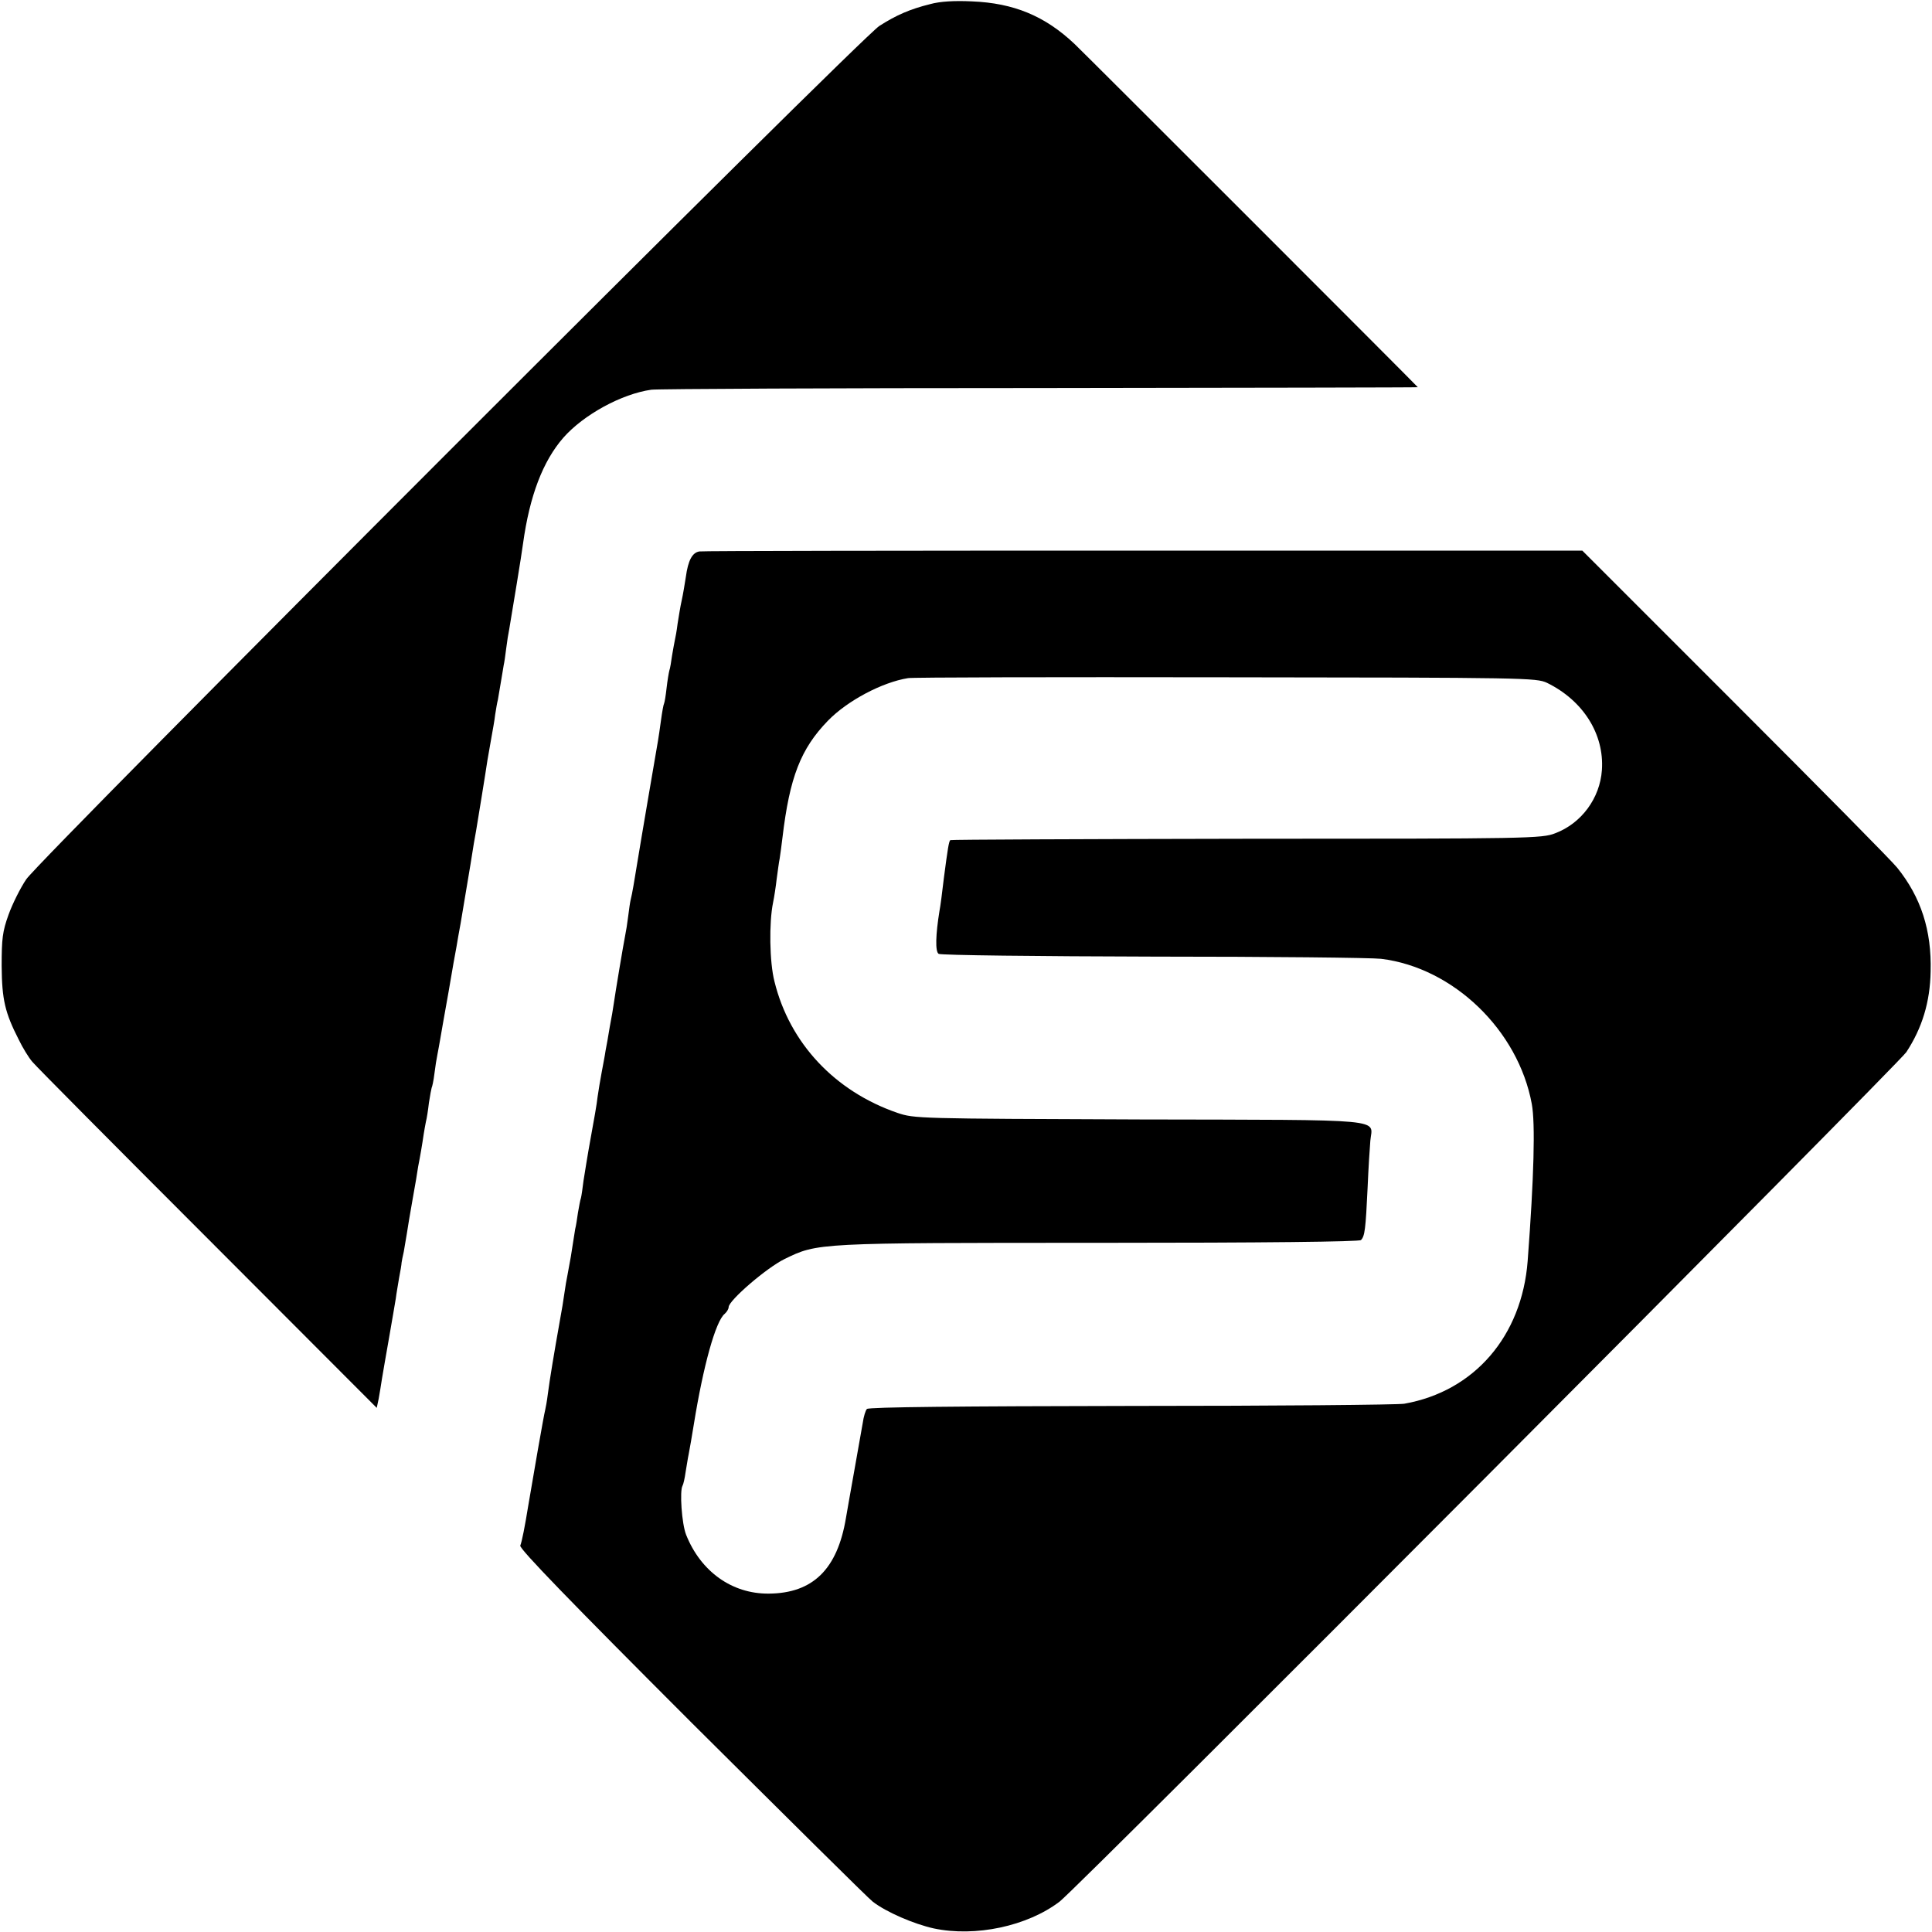 <svg version="1" xmlns="http://www.w3.org/2000/svg" width="933.333" height="933.333" viewBox="0 0 700 700"><path d="M337 1.5c-7.3 1.8-12.3 4-18.4 7.9-7 4.5-304.2 301.8-309.1 309.2-2.1 3.1-5 8.9-6.4 12.8C.9 337.5.6 340.1.6 350c.1 12.2 1.2 16.9 6.2 26.7 1.4 2.9 3.6 6.5 4.9 8 1.3 1.6 29.9 30.4 63.6 64.1l61.2 61.3.7-3.3c.3-1.8.9-5.1 1.2-7.3.4-2.2 1.5-9 2.6-15 1.1-6.1 2.1-12.4 2.4-14 .2-1.7.8-5 1.2-7.5.5-2.5.9-5 .9-5.5.1-.6.4-2.4.8-4 .3-1.7.8-4.6 1.1-6.5.3-1.9 1.2-7.6 2.1-12.5.9-5 1.8-10.2 2-11.8.3-1.5.8-4.2 1.1-6 .3-1.7.7-4.3.9-5.7.2-1.4.6-3.4.8-4.5.3-1.1.8-4.2 1.1-6.9.4-2.7.9-5.2 1-5.5.2-.3.7-2.6 1-5.1.3-2.5.8-5.6 1.1-7 .3-1.4.7-3.9 1-5.5.3-1.7 1.6-9.3 3-17 1.3-7.7 2.6-15.1 2.9-16.5.2-1.4.9-5.2 1.5-8.5 1.1-6.6 1.3-7.7 3.6-21.5.8-5.2 1.7-10.6 2-12 .5-3 3.5-21.3 4.1-25.5.3-1.7.9-5.3 1.4-8 .5-2.8 1.2-6.6 1.4-8.5.3-1.9.7-4.4 1-5.5.2-1.1.7-4 1.1-6.5.4-2.5.9-5.2 1-6 .2-.8.6-3.5.9-6 .3-2.5.8-5.6 1.1-7 1.1-6.6 4.5-27 5-31 2.4-17.4 7.2-29.9 14.6-38.4 7.4-8.4 21.2-15.9 31.9-17.4 2.5-.3 66-.6 141.2-.6 75.1-.1 136.6-.2 136.5-.3-.6-.8-120.5-120.7-124.4-124.4-10.7-10.1-22-14.8-37.2-15.4-6.3-.3-11.5 0-15.1 1z"/><path d="M253.4 199.8c-2.6.4-4.1 3.3-4.9 9.2-.4 2.5-1 6.3-1.5 8.5s-1.1 6-1.5 8.5c-.3 2.5-.8 5.2-1 6-.2.8-.6 3.3-1 5.5-.3 2.2-.7 4.7-1 5.5-.2.8-.7 3.7-1 6.4-.3 2.7-.7 5.1-.9 5.5-.2.3-.7 3-1.1 6-.4 3-.9 6.3-1.1 7.5-.3 1.7-6.1 35.5-7.9 46.6-.2 1.4-.7 4.1-1 6-.3 1.9-.8 4.2-1 5-.2.8-.6 3.5-.9 6-.3 2.5-.8 5.6-1.1 7-.7 3.5-3.6 20.9-4.1 24.5-.2 1.6-.9 5.6-1.5 8.7-.5 3.2-1.2 7-1.5 8.5-.2 1.6-.9 5-1.4 7.8-.5 2.7-1.2 6.8-1.5 9-.2 2.2-1.4 8.9-2.5 14.9s-2.2 13-2.6 15.5c-.3 2.5-.7 5.3-.9 6.1-.3.8-.7 3.2-1.1 5.4-.3 2.1-.7 4.8-1 5.9-.2 1.2-.6 3.7-.9 5.7-.5 3.4-.7 4.6-1.9 11-.3 1.4-.8 4.3-1.1 6.5-.3 2.2-1 6.6-1.6 9.7-2.2 12.4-3.7 21.4-4.4 26.8-.3 2.5-.8 5.2-1 6-.4 1.3-4.6 25.5-6.1 34.5-1.2 7.4-2.3 13.1-2.9 14.5-.4 1.1 18.1 20.2 62.2 64.3 34.6 34.4 64 63.6 65.5 64.7 4.9 3.8 14.9 8.1 22.1 9.7 15.1 3.2 33.9-.8 45.6-9.7 6.8-5.2 303.5-303 306.8-307.8 5.7-8.7 8.6-18.1 8.8-29.2.4-14.9-3.5-26.9-12.1-37.6-1.8-2.3-28.2-29-58.7-59.5l-55.4-55.4H414.4c-87.4 0-159.8.1-161 .3zm307.1 47.6c13.1 6.4 20.8 18.6 19.9 31.6-.7 10.2-7.4 19.3-16.9 22.9-4.8 1.9-9.3 2-111.9 2-58.8.1-107.1.3-107.3.5-.5.5-.9 2.9-2.3 13.6-.6 5.2-1.3 10.6-1.6 12-1.4 8.6-1.6 14.8-.3 15.6.8.5 35.8.9 77.9 1 42.1 0 79.1.4 82.4.8 26.2 3.2 49.7 25.9 54.6 52.6 1.3 7.1.8 26.4-1.5 56.9-2.1 27.2-19.3 47.2-44.7 51.7-2.4.4-46.9.8-99 .8-61.7.1-95 .4-95.7 1.1-.5.5-1.2 2.8-1.5 5-.4 2.2-1.8 10.1-3.1 17.5s-2.7 15.1-3 17c-3.1 18.6-12 27.3-28 27.4-13.3.1-24.6-8-29.9-21.3-1.6-4-2.4-16-1.3-17.8.3-.5.8-2.7 1.1-4.9.4-2.2.8-5.1 1.1-6.4.5-2.5 1.1-6.2 1.9-11 3.4-21.1 7.9-37.4 11.2-40 .8-.7 1.4-1.8 1.4-2.4 0-2.4 13.7-14.2 20.2-17.4 12.1-5.9 11.4-5.9 114.1-5.9 60.1 0 94.2-.4 94.8-1 1.4-1.4 1.7-4 2.4-18.8.3-7.2.8-14.9 1-17.2.7-8.1 7.8-7.5-83.6-7.7-80.8-.3-81.5-.3-87.8-2.4-22.6-7.8-39-25.2-44.5-47.6-1.8-7-2-21.3-.5-28.6.4-1.9 1-5.8 1.3-8.5.4-2.8.8-6.1 1.1-7.5.2-1.4.7-4.8 1-7.5 2.6-21.9 6.6-32.2 16.5-42.4 7-7.2 19.6-13.9 29-15.4 1.4-.3 53.1-.4 115-.3 109 .1 112.6.2 116.5 2z"/></svg>